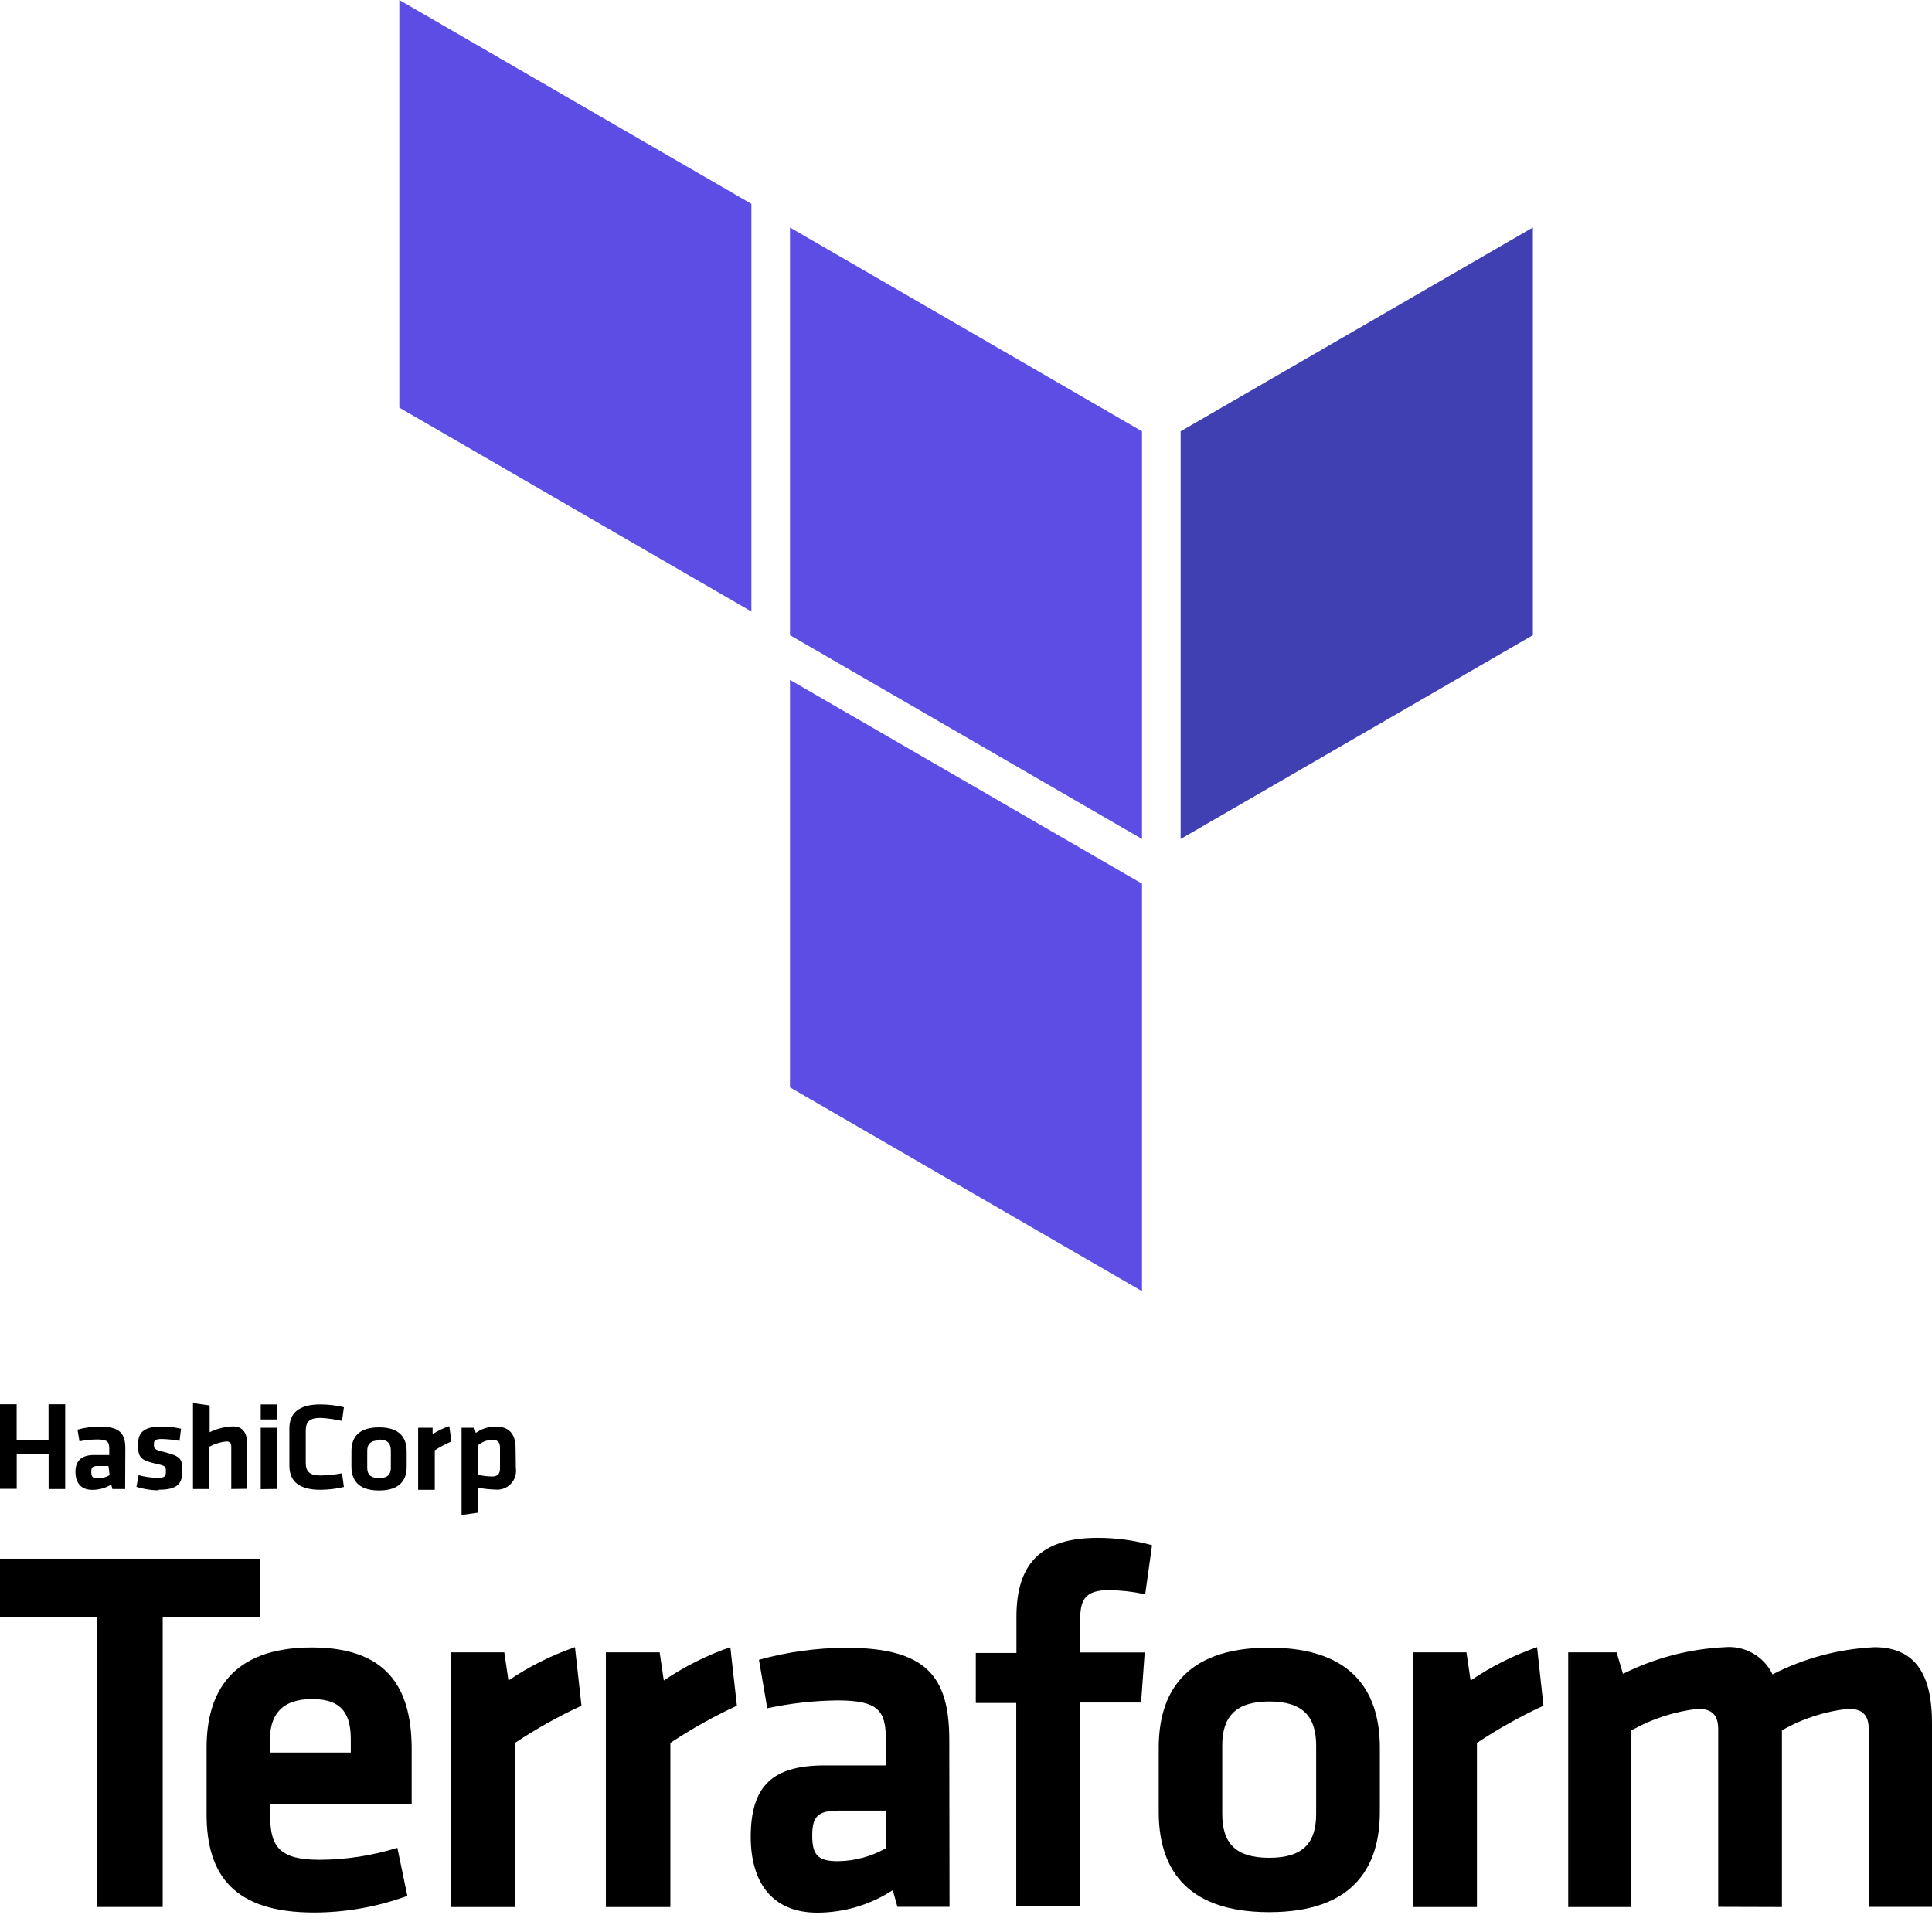 <svg width="100" height="100" viewBox="0 0 100 100" fill="none" xmlns="http://www.w3.org/2000/svg">
<path d="M2.516 77.071V75.241H0.865V77.061H0V72.686H0.862V74.526H2.512V72.686H3.374V77.071H2.516ZM6.477 77.071H5.817L5.757 76.84C5.46 77.023 5.116 77.118 4.767 77.114C4.163 77.114 3.905 76.717 3.905 76.174C3.905 75.632 4.199 75.311 4.863 75.311H5.655V74.98C5.655 74.626 5.553 74.507 5.028 74.507C4.721 74.509 4.414 74.541 4.113 74.603L4.011 73.997C4.388 73.894 4.776 73.842 5.166 73.841C6.2 73.841 6.487 74.195 6.487 74.98L6.477 77.071ZM5.612 75.88H5.054C4.787 75.88 4.724 75.949 4.724 76.191C4.724 76.433 4.8 76.522 5.054 76.522C5.271 76.519 5.485 76.462 5.675 76.356L5.612 75.88ZM8.197 77.141C7.812 77.135 7.429 77.074 7.061 76.959L7.174 76.353C7.496 76.443 7.829 76.49 8.164 76.492C8.527 76.492 8.586 76.416 8.586 76.161C8.586 75.906 8.586 75.867 8.009 75.748C7.207 75.559 7.147 75.367 7.147 74.755C7.147 74.142 7.441 73.838 8.378 73.838C8.712 73.839 9.044 73.876 9.369 73.951L9.293 74.579C8.994 74.525 8.692 74.492 8.388 74.483C8.025 74.483 7.966 74.559 7.966 74.758C7.966 74.957 7.966 75.033 8.431 75.139C9.352 75.37 9.438 75.493 9.438 76.131C9.438 76.77 9.214 77.108 8.223 77.108L8.197 77.141ZM11.97 77.071V74.861C11.97 74.689 11.894 74.609 11.703 74.609C11.401 74.642 11.108 74.733 10.841 74.877V77.071H9.989V72.623L10.851 72.746V74.132C11.227 73.949 11.638 73.846 12.056 73.831C12.597 73.831 12.796 74.202 12.796 74.765V77.061L11.97 77.071ZM13.495 73.471V72.693H14.357V73.471H13.495ZM13.495 77.078V73.901H14.357V77.068L13.495 77.078ZM14.978 73.944C14.978 73.15 15.46 72.693 16.579 72.693C16.99 72.694 17.4 72.742 17.8 72.838L17.704 73.547C17.342 73.465 16.973 73.413 16.602 73.391C16.017 73.391 15.826 73.59 15.826 74.053V75.708C15.826 76.165 16.014 76.37 16.602 76.37C16.972 76.362 17.34 76.324 17.704 76.257L17.8 76.965C17.4 77.061 16.99 77.11 16.579 77.111C15.46 77.111 14.978 76.654 14.978 75.86V73.944ZM19.619 77.147C18.49 77.147 18.19 76.552 18.19 75.903V75.125C18.19 74.463 18.49 73.881 19.619 73.881C20.748 73.881 21.049 74.477 21.049 75.125V75.93C21.049 76.552 20.748 77.147 19.619 77.147ZM19.619 74.556C19.18 74.556 19.008 74.745 19.008 75.099V75.963C19.008 76.317 19.18 76.505 19.619 76.505C20.058 76.505 20.23 76.317 20.23 75.963V75.092C20.23 74.705 20.058 74.513 19.619 74.513V74.556ZM23.366 74.609C23.068 74.74 22.78 74.892 22.504 75.066V77.111H21.643V73.901H22.392V74.232C22.66 74.058 22.95 73.919 23.254 73.818L23.366 74.609ZM26.7 75.983C26.723 76.132 26.711 76.284 26.664 76.428C26.618 76.572 26.54 76.703 26.434 76.811C26.329 76.919 26.2 77.002 26.058 77.051C25.915 77.101 25.764 77.117 25.614 77.098C25.325 77.092 25.036 77.06 24.752 77.002V78.296L23.891 78.418V73.901H24.551L24.627 74.169C24.931 73.951 25.296 73.835 25.67 73.838C26.33 73.838 26.687 74.219 26.687 74.933L26.7 75.983ZM24.736 76.337C24.977 76.389 25.222 76.418 25.469 76.423C25.763 76.423 25.881 76.284 25.881 75.999V74.93C25.881 74.672 25.779 74.523 25.475 74.523C25.206 74.532 24.948 74.632 24.742 74.808L24.736 76.337Z" fill="black"/>
<path d="M5.021 83.684H0V80.679H13.443V83.684H8.421V98.706H5.021V83.684Z" fill="black"/>
<path d="M16.542 96.263C17.907 96.258 19.263 96.049 20.567 95.644L21.085 98.13C19.538 98.698 17.903 98.99 16.255 98.993C12.122 98.993 10.693 97.067 10.693 93.907V90.452C10.693 87.662 11.934 85.272 16.143 85.272C20.352 85.272 21.309 87.731 21.309 90.567V93.38H13.987V94.042C13.987 95.644 14.545 96.263 16.542 96.263ZM13.961 90.713H18.157V90.051C18.157 88.807 17.777 87.943 16.159 87.943C14.542 87.943 13.971 88.807 13.971 90.051L13.961 90.713Z" fill="black"/>
<path d="M30.097 88.287C28.902 88.84 27.751 89.484 26.654 90.213V98.709H23.32V85.524H26.103L26.317 86.983C27.385 86.259 28.542 85.678 29.76 85.256L30.097 88.287Z" fill="black"/>
<path d="M38.142 88.287C36.947 88.84 35.796 89.484 34.699 90.213V98.709H31.361V85.524H34.144L34.359 86.983C35.426 86.259 36.584 85.678 37.802 85.256L38.142 88.287Z" fill="black"/>
<path d="M49.148 98.699H46.451L46.21 97.835C45.047 98.593 43.689 98.998 42.302 99C39.898 99 38.858 97.345 38.858 95.082C38.858 92.404 40.02 91.378 42.691 91.378H45.85V89.998C45.85 88.539 45.444 88.013 43.345 88.013C42.124 88.027 40.907 88.163 39.714 88.42L39.284 85.911C40.751 85.504 42.265 85.295 43.787 85.289C47.92 85.289 49.135 86.748 49.135 90.054L49.148 98.699ZM45.847 93.718H43.417C42.341 93.718 42.041 94.013 42.041 95.012C42.041 96.011 42.335 96.336 43.361 96.336C44.23 96.328 45.083 96.1 45.84 95.674L45.847 93.718Z" fill="black"/>
<path d="M59.276 82.519C58.657 82.385 58.025 82.313 57.391 82.304C56.101 82.304 55.909 82.873 55.909 83.876V85.53H59.25L59.062 88.122H55.903V98.672H52.601V88.148H50.508V85.557H52.611V83.684C52.611 80.947 53.876 79.6 56.797 79.6C57.754 79.596 58.707 79.724 59.63 79.98L59.276 82.519Z" fill="black"/>
<path d="M65.694 98.974C61.191 98.974 59.976 96.488 59.976 93.794V90.462C59.976 87.758 61.191 85.282 65.694 85.282C70.197 85.282 71.421 87.768 71.421 90.462V93.794C71.418 96.478 70.203 98.974 65.694 98.974ZM65.694 88.069C63.971 88.069 63.264 88.853 63.264 90.339V93.89C63.264 95.376 63.925 96.16 65.694 96.16C67.463 96.16 68.124 95.376 68.124 93.89V90.349C68.124 88.856 67.444 88.069 65.694 88.069Z" fill="black"/>
<path d="M79.889 88.287C78.694 88.84 77.543 89.484 76.446 90.213V98.709H73.122V85.524H75.904L76.119 86.983C77.185 86.259 78.342 85.678 79.559 85.256L79.889 88.287Z" fill="black"/>
<path d="M88.934 98.699V89.502C88.934 88.803 88.641 88.449 87.885 88.449C86.674 88.586 85.503 88.965 84.441 89.565V98.709H81.17V85.524H83.676L84.006 86.639C85.645 85.817 87.437 85.347 89.268 85.259C89.775 85.212 90.284 85.322 90.727 85.573C91.17 85.825 91.526 86.206 91.747 86.665C93.387 85.824 95.188 85.345 97.029 85.259C99.218 85.259 100 86.805 100 89.154V98.702H96.725V89.502C96.725 88.803 96.431 88.449 95.675 88.449C94.463 88.576 93.29 88.956 92.232 89.565V98.709L88.934 98.699Z" fill="black"/>
<path d="M40.889 11.775L59.111 22.326V43.427L40.889 32.876V11.775Z" fill="#5C4EE5"/>
<path d="M61.109 22.326V43.427L79.341 32.876V11.775L61.109 22.326Z" fill="#4040B2"/>
<path d="M20.669 0V21.101L38.892 31.652V10.551L20.669 0Z" fill="#5C4EE5"/>
<path d="M40.889 56.281L59.111 66.832V45.879V45.74L40.889 35.19V56.281Z" fill="#5C4EE5"/>
</svg>
